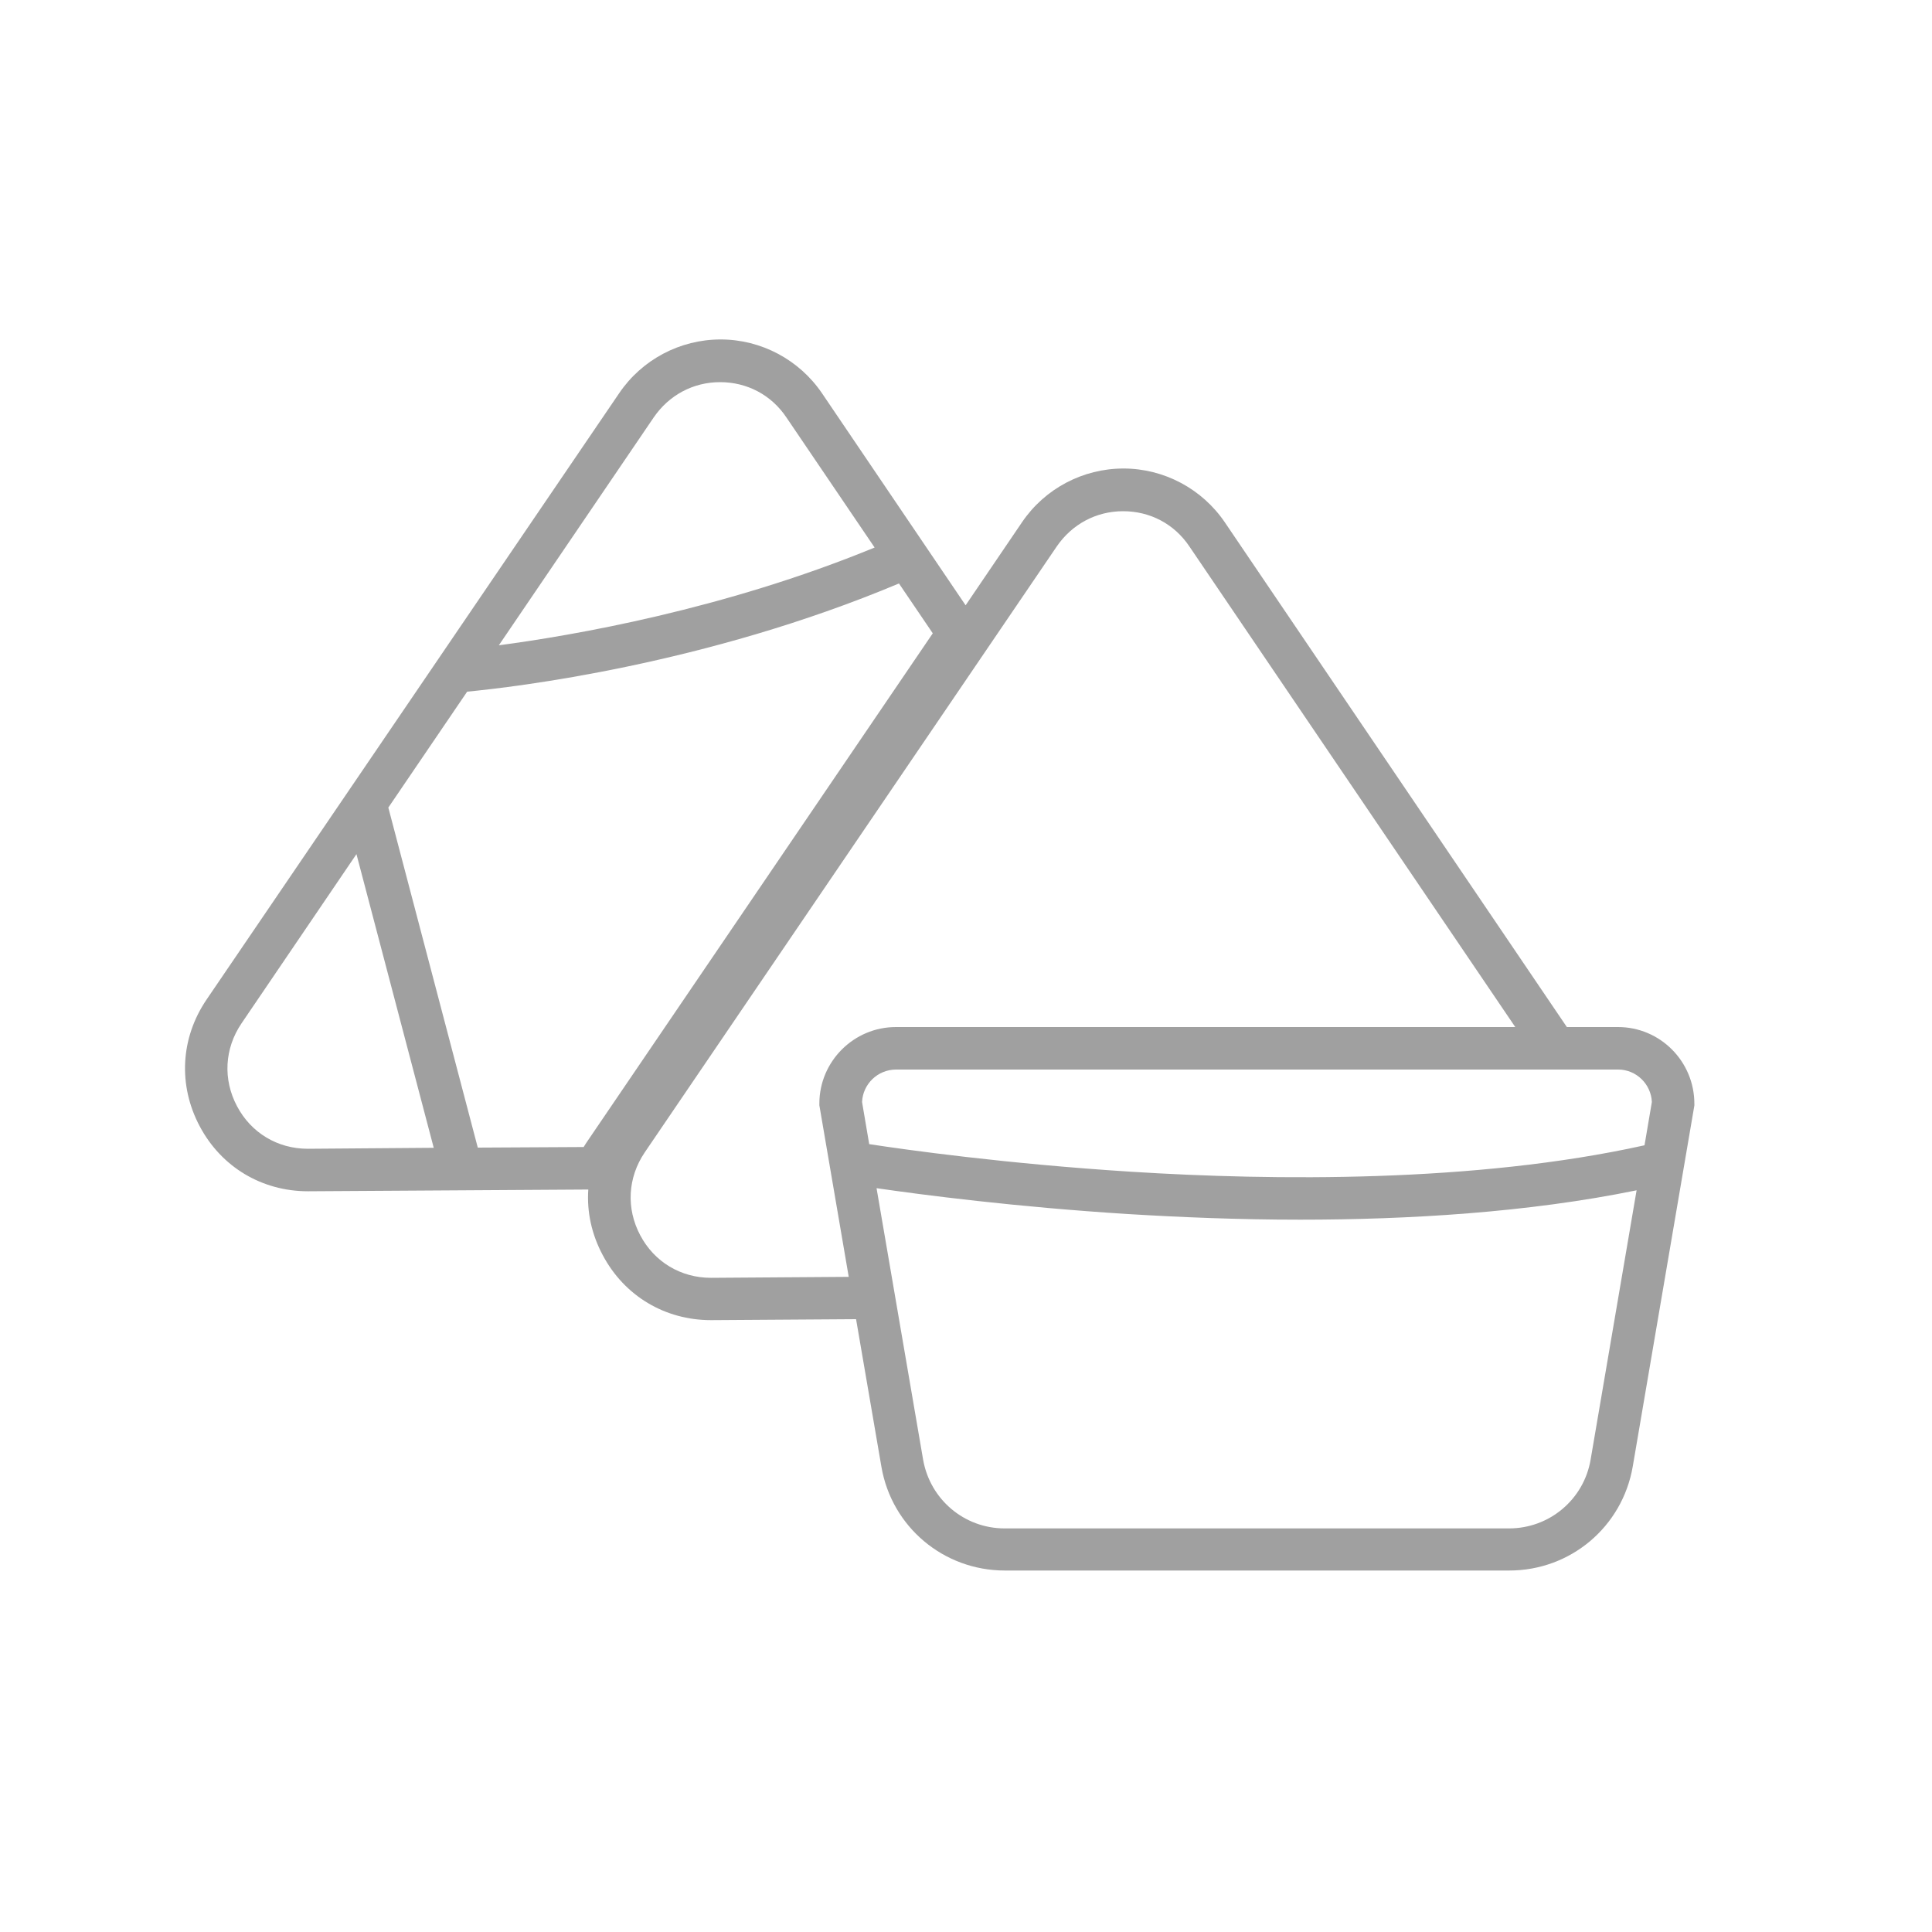 <?xml version="1.0" encoding="utf-8"?>
<!-- Generator: Adobe Illustrator 25.0.1, SVG Export Plug-In . SVG Version: 6.00 Build 0)  -->
<svg version="1.1" id="Calque_3" xmlns="http://www.w3.org/2000/svg" xmlns:xlink="http://www.w3.org/1999/xlink" x="0px" y="0px"
	 viewBox="0 0 1000 1000" style="enable-background:new 0 0 1000 1000;" xml:space="preserve">
<style type="text/css">
	.st0{fill:#A0A0A0;}
</style>
<path class="st0" d="M837.5,531.6H811L634,270.4c-11.8-17.4-31.5-27.9-52.5-27.9l0,0c-21,0-40.7,10.4-52.5,27.8l-29.2,43
	l-74.3-109.7c-11.8-17.4-31.5-27.9-52.5-27.9l0,0c-21,0-40.7,10.4-52.5,27.8L106.9,517.4c-13.5,19.9-14.8,44.4-3.5,65.6
	c11.2,21.1,32.2,33.6,56,33.6c0.1,0,0.3,0,0.4,0l144.7-0.9c-0.8,11.5,1.7,23.2,7.5,34c11.2,21.1,32.2,33.6,56,33.6
	c0.1,0,0.3,0,0.4,0l74.7-0.5l13.1,76.3c5.3,31.2,32.2,53.8,63.9,53.8h261.1c31.7,0,58.5-22.6,63.9-53.8L877,572.2v-0.9
	C877,549.4,859.3,531.6,837.5,531.6z M855,570.4l-3.8,22.4c-87.9,19.5-192.4,18.3-265.5,13.7c-64.9-4.1-116.9-11.4-135.8-14.3
	l-3.7-21.8c0.4-9.3,8.1-16.8,17.6-16.8h373.8C846.9,553.6,854.6,561.1,855,570.4z M338.4,216c7.9-11.5,20.4-18.2,34.3-18.2l0,0
	c14,0,26.5,6.6,34.3,18.2l45.7,67.4C374.4,315.6,296,329,258.2,334L338.4,216z M159.6,594.6c-0.1,0-0.2,0-0.3,0
	c-15.6,0-29.3-8.2-36.6-22c-7.4-13.9-6.5-29.9,2.3-42.9l59.5-87.6l40,152L159.6,594.6z M302.1,593.7l-54.8,0.3L201,418l40.8-60
	c24-2.3,123.1-13.8,223.5-56l17.5,25.8L304.1,590.6C303.4,591.6,302.7,592.7,302.1,593.7z M368.3,661.4c-0.1,0-0.2,0-0.3,0
	c-15.6,0-29.3-8.2-36.6-22c-7.4-13.9-6.5-29.9,2.3-42.9L547,282.8c7.9-11.5,20.4-18.2,34.3-18.2l0,0c14,0,26.5,6.6,34.3,18.2
	l168.7,248.8H463.7c-21.8,0-39.6,17.8-39.6,39.6v0.9l15.2,88.8L368.3,661.4z M823.3,755.5c-3.5,20.6-21.3,35.6-42.2,35.6H520
	c-20.9,0-38.6-15-42.2-35.6L453.7,615c23.4,3.4,71.6,9.7,130.3,13.4c26.3,1.6,56.7,2.9,88.9,2.9c56.1,0,118-3.7,174.2-15.2
	L823.3,755.5z"/>
</svg>
